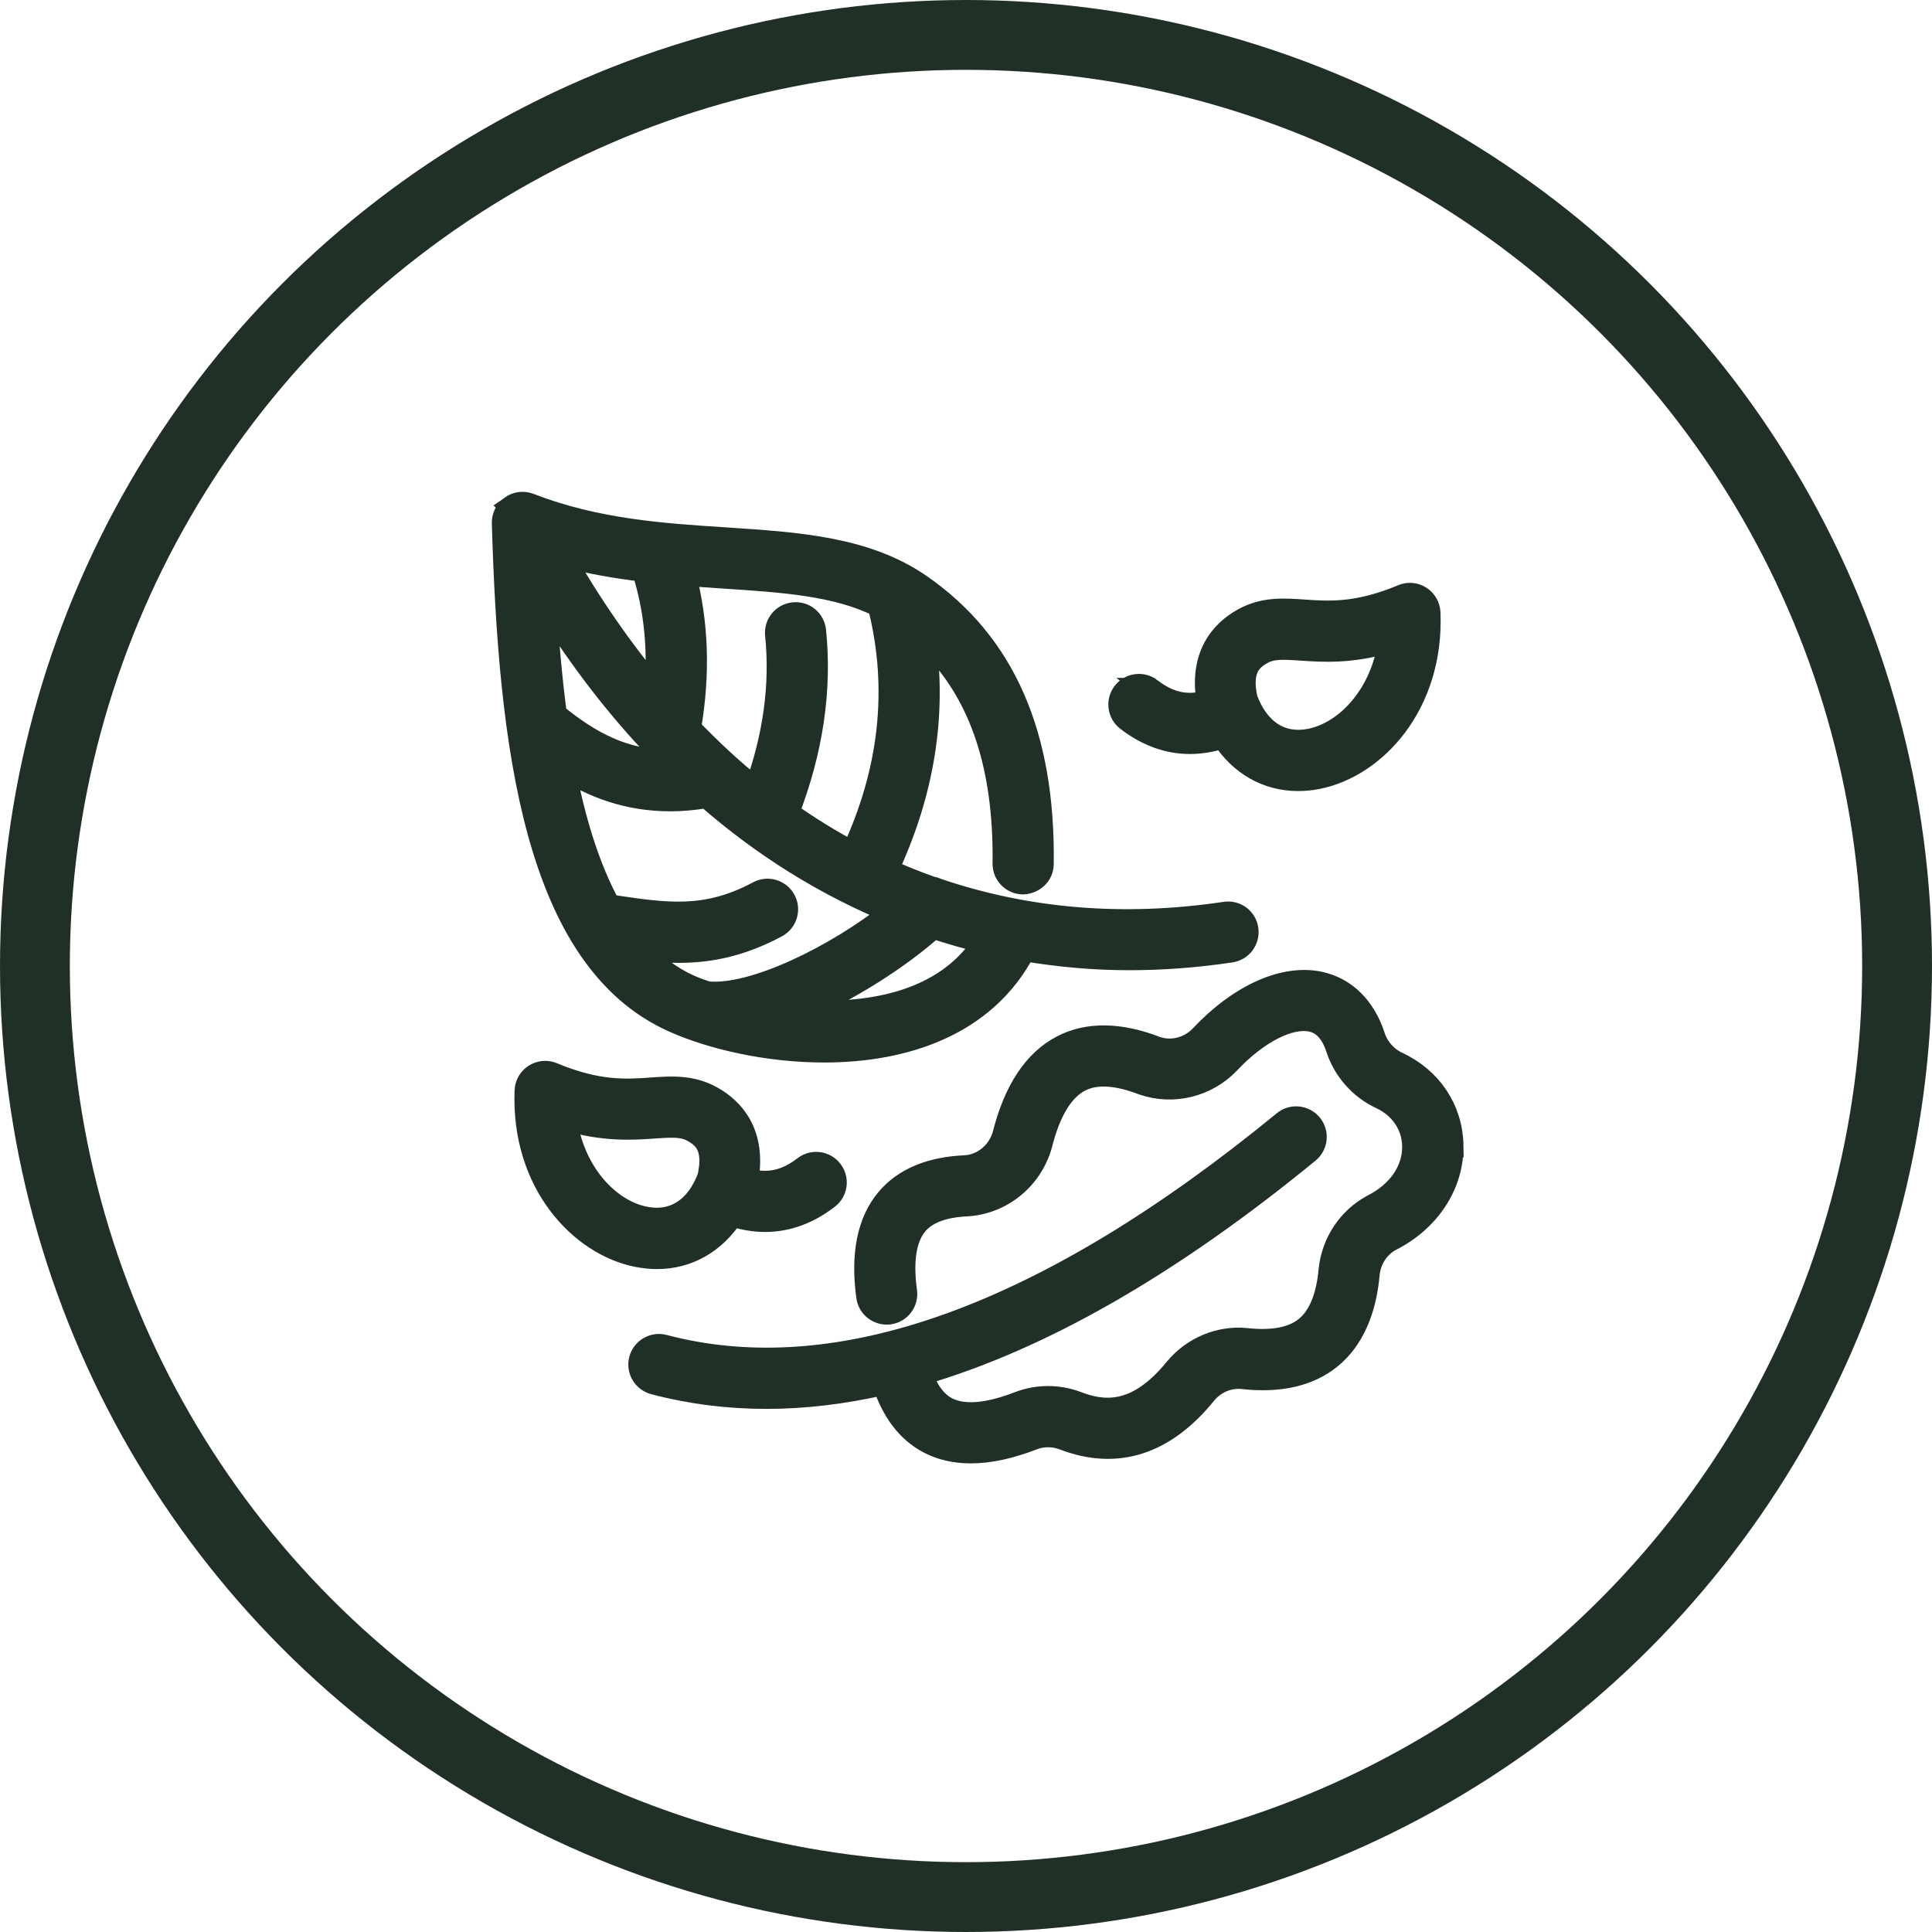 <svg xmlns="http://www.w3.org/2000/svg" fill="none" viewBox="0 0 83 83" height="83" width="83">
<circle stroke-width="3" stroke="#213027" r="40" cy="41.5" cx="41.5"></circle>
<path stroke="#213027" fill="#213027" d="M21.975 21.78C21.753 21.936 21.622 22.196 21.629 22.469C21.911 32.013 22.994 41.21 28.958 43.864C30.582 44.586 32.968 45.146 35.408 45.146C38.81 45.146 42.309 44.051 44.002 40.794C45.476 41.042 46.98 41.181 48.514 41.181C49.945 41.181 51.403 41.071 52.876 40.851C53.321 40.784 53.627 40.37 53.562 39.924C53.496 39.479 53.092 39.17 52.635 39.239C48.237 39.897 44.072 39.532 40.227 38.218C40.155 38.181 40.08 38.161 40.001 38.147C39.354 37.919 38.717 37.663 38.089 37.379C39.641 34.075 40.186 30.72 39.698 27.374C42.068 29.555 43.197 32.752 43.141 37.1C43.136 37.55 43.495 37.918 43.945 37.925C44.397 37.908 44.765 37.569 44.77 37.121C44.841 31.568 43.127 27.654 39.532 25.16C37.21 23.551 34.282 23.36 31.18 23.157C28.439 22.979 25.603 22.793 22.739 21.684C22.483 21.585 22.196 21.621 21.974 21.779L21.975 21.78ZM40.094 39.827C40.823 40.067 41.56 40.282 42.309 40.457C40.628 43.125 37.249 43.67 34.293 43.438C36.472 42.539 38.683 41.09 40.094 39.827H40.094ZM31.074 24.784C33.667 24.954 35.953 25.105 37.786 26.021C37.787 26.037 37.784 26.05 37.787 26.064C38.667 29.584 38.269 33.144 36.632 36.65C35.672 36.14 34.737 35.564 33.827 34.921C34.855 32.278 35.251 29.648 34.989 27.102C34.943 26.654 34.548 26.324 34.094 26.375C33.647 26.422 33.322 26.82 33.367 27.269C33.589 29.421 33.281 31.652 32.466 33.91C31.48 33.12 30.533 32.242 29.616 31.291C30.019 28.955 29.943 26.733 29.393 24.664C29.965 24.71 30.527 24.747 31.074 24.783L31.074 24.784ZM30.374 34.221C32.824 36.363 35.498 38.016 38.34 39.182C35.941 41.096 32.337 42.868 30.369 42.657C30.089 42.562 29.829 42.468 29.62 42.373C28.786 42.004 28.073 41.444 27.444 40.749C28.014 40.818 28.576 40.866 29.142 40.866C30.467 40.866 31.815 40.61 33.358 39.783C33.753 39.57 33.904 39.077 33.691 38.68C33.478 38.283 32.985 38.133 32.588 38.346C30.348 39.546 28.66 39.295 26.325 38.948L26.165 38.924C25.27 37.286 24.647 35.244 24.216 32.975C25.457 33.76 26.935 34.355 28.807 34.355C29.299 34.355 29.823 34.305 30.371 34.216L30.374 34.221ZM27.642 24.493C28.162 26.112 28.343 27.857 28.181 29.694C26.717 27.962 25.361 26.006 24.12 23.838C25.314 24.156 26.493 24.357 27.641 24.493L27.642 24.493ZM28.774 32.719C26.81 32.714 25.333 31.915 23.855 30.705C23.647 29.142 23.508 27.515 23.41 25.866C25.013 28.467 26.813 30.755 28.774 32.719L28.774 32.719ZM62.37 49.221C62.394 50.883 61.38 52.43 59.724 53.26C59.208 53.542 58.843 54.087 58.775 54.704C58.634 56.325 58.087 57.545 57.154 58.31C56.233 59.064 54.962 59.355 53.367 59.174C52.776 59.119 52.18 59.37 51.786 59.841C50.026 62.021 47.965 62.681 45.674 61.789C45.262 61.636 44.796 61.636 44.373 61.794C43.392 62.175 42.5 62.368 41.707 62.368C41.032 62.368 40.429 62.229 39.901 61.95C39.012 61.481 38.368 60.632 37.972 59.43C36.245 59.824 34.564 60.027 32.935 60.027C31.271 60.027 29.659 59.822 28.1 59.41C27.665 59.295 27.406 58.849 27.519 58.415C27.634 57.98 28.084 57.72 28.514 57.834C36.003 59.81 44.969 56.574 55.167 48.214C55.514 47.927 56.028 47.98 56.313 48.327C56.599 48.675 56.549 49.188 56.2 49.474C50.273 54.333 44.712 57.519 39.557 59.021C39.813 59.75 40.179 60.255 40.659 60.508C41.367 60.883 42.419 60.804 43.785 60.273C44.584 59.97 45.456 59.97 46.248 60.266C47.348 60.692 48.819 60.91 50.523 58.805C51.269 57.914 52.393 57.445 53.527 57.552C54.682 57.679 55.548 57.512 56.117 57.047C56.698 56.572 57.045 55.728 57.149 54.541C57.278 53.375 57.956 52.363 58.964 51.815C60.098 51.246 60.751 50.288 60.737 49.242C60.724 48.336 60.196 47.552 59.323 47.147C58.445 46.734 57.767 45.967 57.463 45.046C57.238 44.352 56.867 43.944 56.358 43.831C55.414 43.618 54.01 44.336 52.771 45.655C51.826 46.641 50.392 46.987 49.114 46.55C47.965 46.107 47.056 46.06 46.388 46.409C45.633 46.799 45.068 47.727 44.707 49.171C44.303 50.615 43.051 51.643 41.589 51.753C40.528 51.796 39.789 52.074 39.365 52.583C38.873 53.171 38.715 54.147 38.899 55.482C38.959 55.928 38.648 56.34 38.203 56.4C37.753 56.455 37.345 56.148 37.285 55.704C37.038 53.894 37.318 52.493 38.117 51.538C38.849 50.663 39.987 50.189 41.496 50.129C42.251 50.072 42.919 49.519 43.134 48.754C43.61 46.861 44.454 45.579 45.642 44.966C46.743 44.395 48.099 44.414 49.676 45.024C50.329 45.248 51.092 45.062 51.594 44.538C53.264 42.759 55.19 41.901 56.719 42.245C57.798 42.487 58.615 43.302 59.015 44.543C59.179 45.038 59.545 45.452 60.017 45.674C61.468 46.349 62.348 47.676 62.372 49.221L62.37 49.221ZM31.455 52.189C31.936 52.346 32.409 52.426 32.87 52.426C33.815 52.426 34.716 52.098 35.561 51.445C35.919 51.17 35.984 50.658 35.707 50.302C35.434 49.946 34.922 49.879 34.564 50.156C33.767 50.771 32.988 50.94 32.084 50.68C32.431 48.681 31.474 47.657 30.572 47.155C29.699 46.67 28.867 46.729 27.987 46.789C26.902 46.868 25.672 46.949 23.736 46.139C23.491 46.034 23.209 46.06 22.984 46.203C22.758 46.345 22.617 46.591 22.607 46.858C22.447 50.816 24.953 53.459 27.394 53.937C27.678 53.992 27.956 54.02 28.228 54.02C29.551 54.02 30.694 53.361 31.454 52.191L31.455 52.189ZM27.708 52.335C26.151 52.031 24.601 50.402 24.288 48.064C25.953 48.561 27.167 48.477 28.1 48.413C28.908 48.357 29.352 48.338 29.781 48.578C30.3 48.867 30.738 49.307 30.46 50.569C29.951 51.935 28.951 52.576 27.707 52.336L27.708 52.335ZM49.428 29.622C49.071 29.345 48.56 29.414 48.285 29.768C48.01 30.124 48.075 30.636 48.431 30.911C49.277 31.564 50.178 31.893 51.123 31.893C51.583 31.893 52.056 31.812 52.537 31.655C53.299 32.826 54.44 33.484 55.763 33.484C56.035 33.484 56.313 33.457 56.597 33.402C59.038 32.924 61.543 30.28 61.384 26.322C61.373 26.056 61.233 25.812 61.007 25.667C60.782 25.523 60.5 25.5 60.255 25.604C58.319 26.415 57.09 26.331 56.004 26.255C55.123 26.195 54.291 26.137 53.419 26.621C52.515 27.123 51.559 28.147 51.907 30.146C51.004 30.406 50.224 30.238 49.426 29.622L49.428 29.622ZM54.211 28.046C54.643 27.807 55.084 27.826 55.892 27.881C56.824 27.945 58.039 28.029 59.705 27.532C59.392 29.87 57.841 31.497 56.284 31.803C55.038 32.045 54.039 31.403 53.531 30.036C53.252 28.775 53.691 28.335 54.21 28.046L54.211 28.046Z"></path>
</svg>
